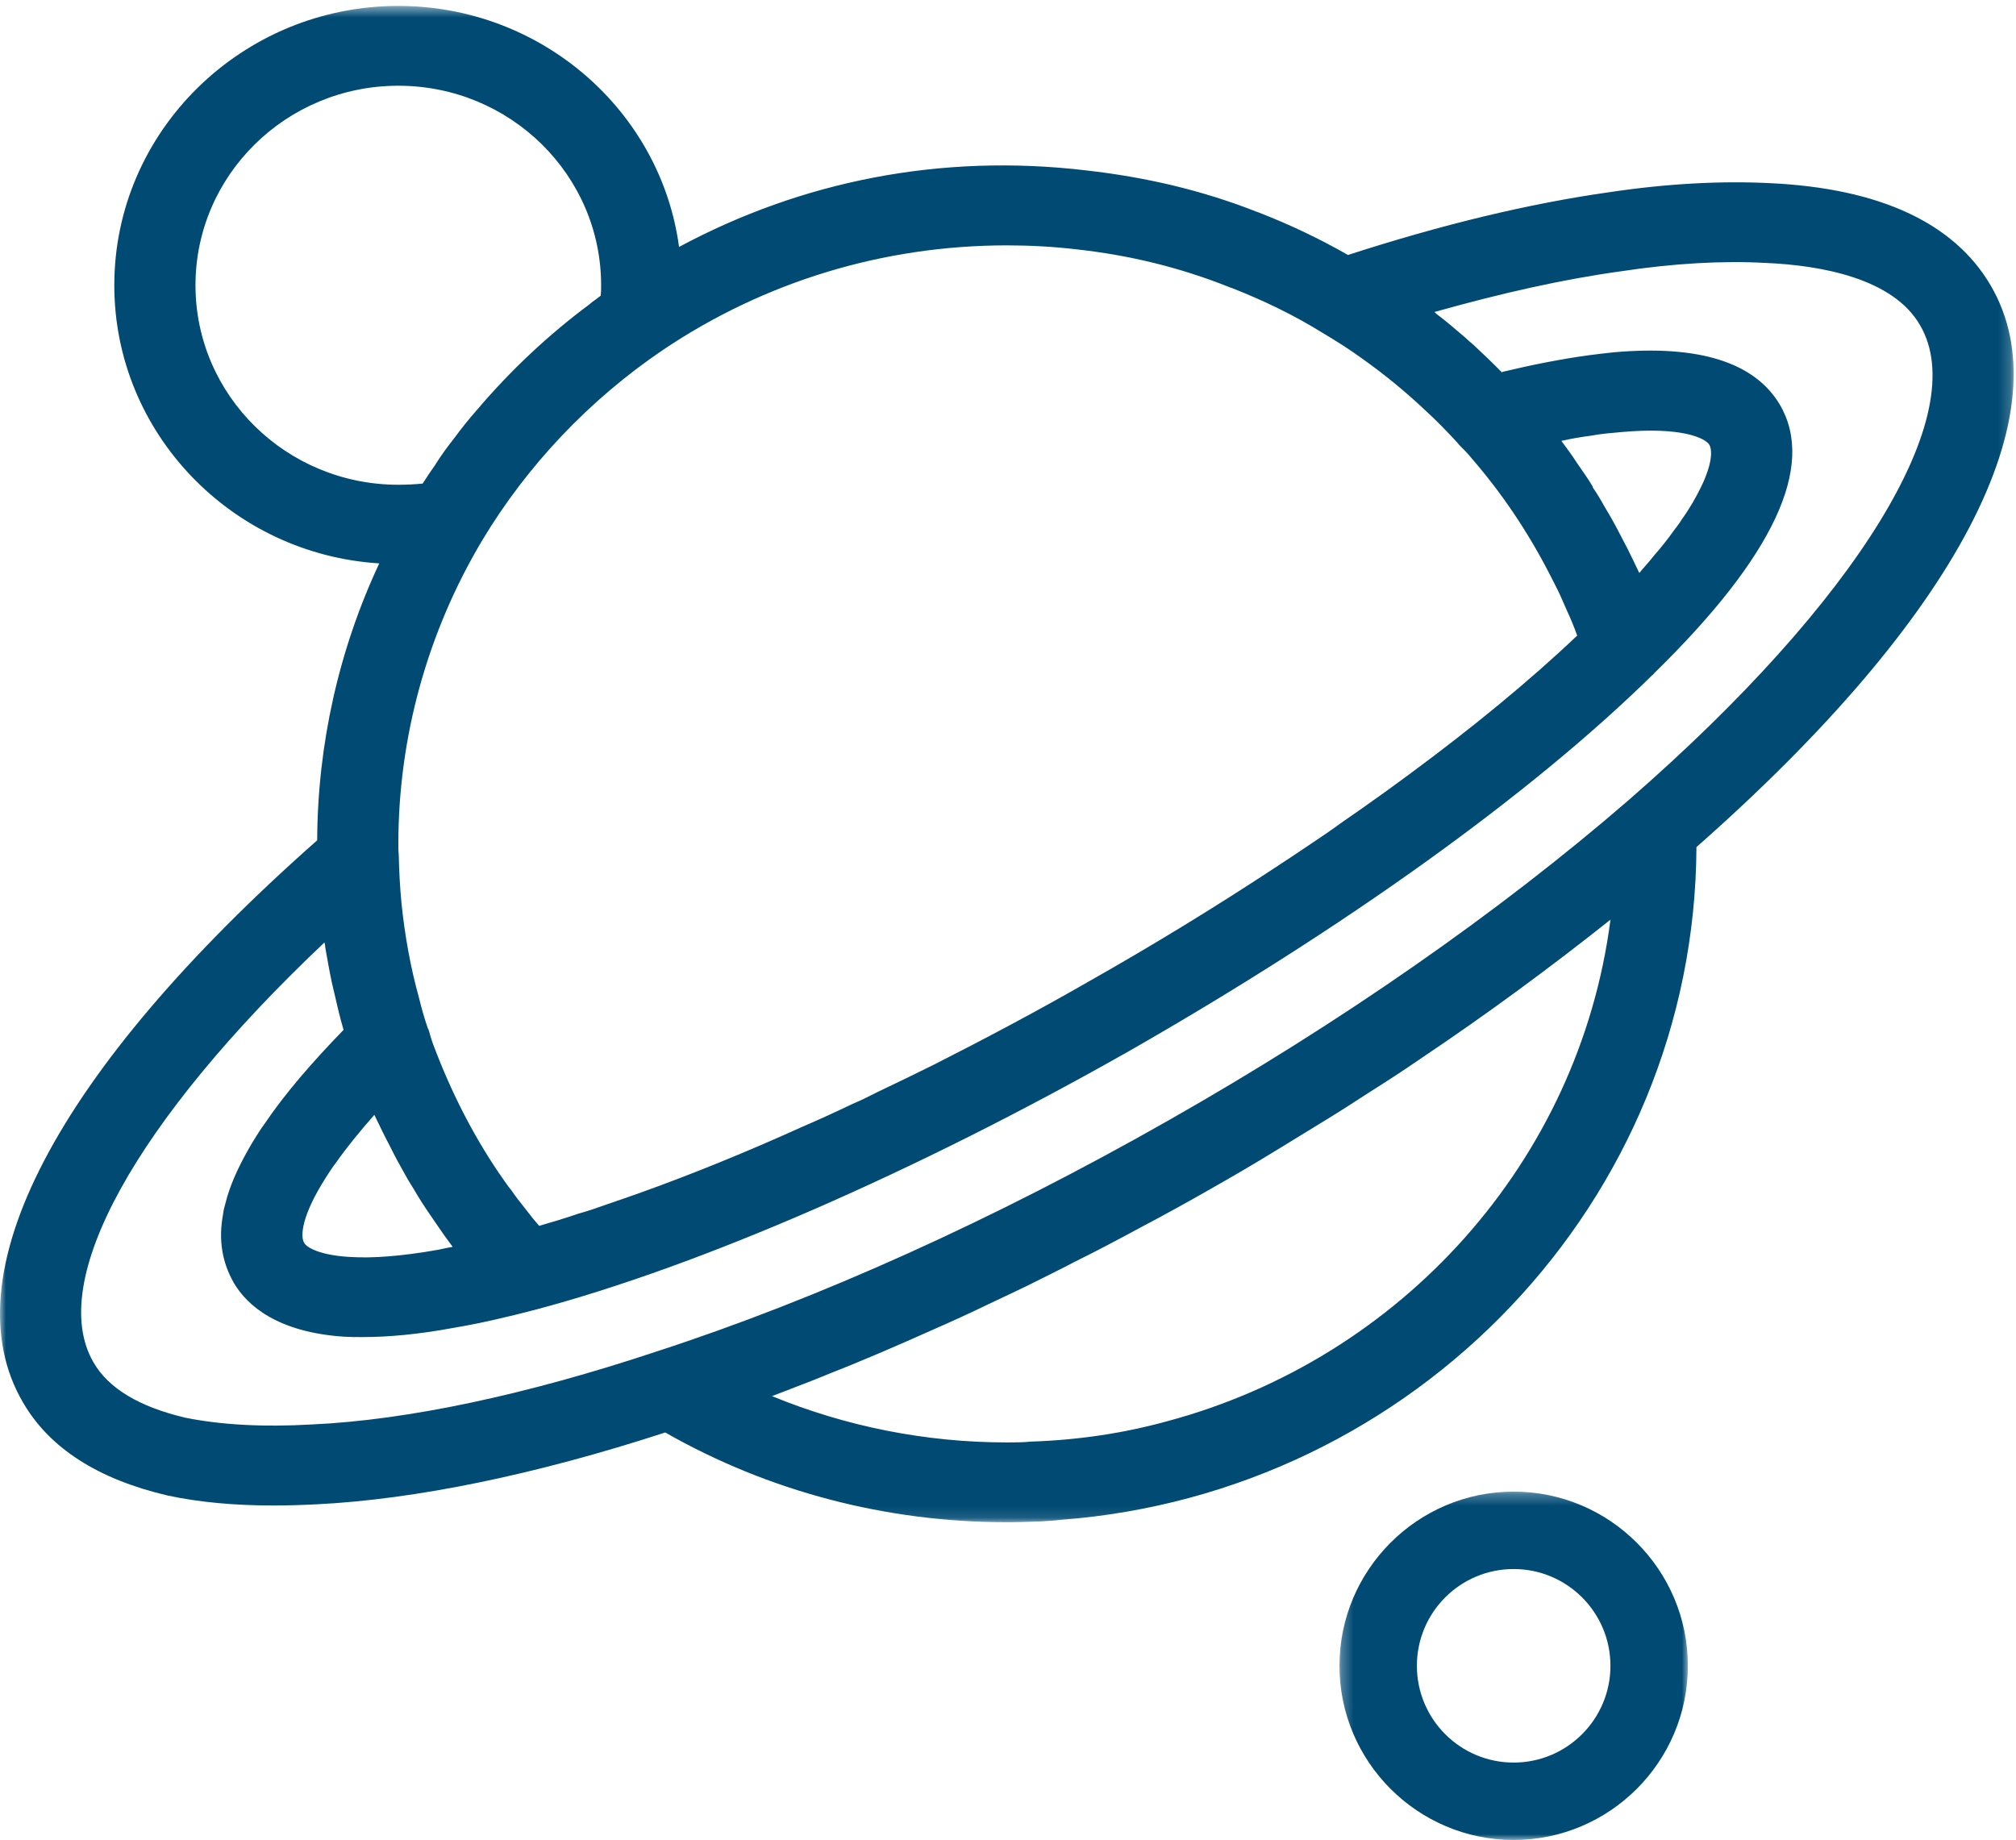 <?xml version="1.0" encoding="UTF-8"?>
<svg width="172px" height="157px" viewBox="0 0 172 157" version="1.1" xmlns="http://www.w3.org/2000/svg" xmlns:xlink="http://www.w3.org/1999/xlink">
    <title>173C7CE9-82C4-4920-AEF1-92494EA23771</title>
    <defs>
        <polygon id="path-1" points="0 0.508 171.799 0.508 171.799 129.887 0 129.887"></polygon>
        <polygon id="path-3" points="0.28 0.275 30.005 0.275 30.005 30 0.28 30"></polygon>
    </defs>
    <g id="Page-1" stroke="none" stroke-width="1" fill="none" fill-rule="evenodd">
        <g id="01-Home" transform="translate(-634, -5587)">
            <g id="Group-7" transform="translate(634, 5587)">
                <g id="Group-3">
                    <mask id="mask-2" fill="white">
                        <use xlink:href="#path-1"></use>
                    </mask>
                    <g id="Clip-2"></g>
                    <path d="M138.959,68.264 C127.917,77.828 114.385,87.258 99.746,95.57 C84.86,104.046 69.769,110.855 56.032,115.314 C44.99,118.991 34.812,121.173 26.609,121.545 C22.459,121.784 18.824,121.579 15.81,120.968 C11.902,120.046 9.271,118.48 7.99,116.269 C3.942,109.356 11.591,95.637 27.682,80.416 C27.72,80.554 27.754,80.726 27.754,80.86 C27.929,81.848 28.099,82.832 28.308,83.82 C28.376,84.092 28.444,84.402 28.516,84.708 C28.755,85.763 29.002,86.819 29.312,87.874 C26.541,90.734 24.289,93.355 22.633,95.805 C22.353,96.182 22.076,96.592 21.833,96.998 C21.595,97.371 21.352,97.781 21.144,98.158 C20.241,99.758 19.586,101.253 19.241,102.651 C19.139,102.991 19.066,103.296 19.032,103.602 C18.615,105.817 18.964,107.76 19.969,109.494 C21.075,111.366 23.634,113.681 29.381,114.058 C29.866,114.088 30.385,114.088 30.939,114.088 C33.156,114.088 35.715,113.853 38.656,113.309 C40.908,112.932 43.262,112.387 45.718,111.743 C59.702,108.028 78.147,99.992 96.285,89.712 C114.696,79.189 130.582,67.82 140.969,57.607 L140.998,57.607 C141.033,57.535 141.105,57.506 141.139,57.435 C151.313,47.494 154.914,39.797 151.866,34.554 C149.721,30.911 144.945,29.416 137.678,30.061 C136.95,30.132 136.193,30.233 135.392,30.333 C133.179,30.643 130.752,31.116 128.194,31.728 C128.194,31.761 128.16,31.761 128.126,31.761 C127.33,30.949 126.534,30.195 125.704,29.416 C125.495,29.245 125.253,29.039 125.044,28.834 C124.214,28.122 123.384,27.406 122.52,26.757 C122.486,26.69 122.413,26.657 122.379,26.623 C128.054,25.024 133.353,23.83 138.266,23.152 C142.799,22.465 146.988,22.231 150.657,22.436 C155.395,22.637 161.525,23.763 163.811,27.745 C168.276,35.342 158.515,51.242 138.959,68.264 M99.571,121.273 C95.868,122.295 91.994,122.873 87.976,123.007 C87.282,123.078 86.592,123.078 85.898,123.078 C78.977,123.078 72.162,121.717 65.861,119.125 C66.274,118.958 66.687,118.819 67.104,118.652 C67.211,118.614 67.351,118.551 67.453,118.514 C68.424,118.141 69.424,117.764 70.395,117.358 C73.439,116.165 76.521,114.837 79.632,113.443 C81.194,112.76 82.752,112.048 84.306,111.294 C85.451,110.75 86.554,110.239 87.665,109.699 C89.019,109.016 90.364,108.367 91.713,107.656 C93.65,106.701 95.557,105.683 97.46,104.657 C99.397,103.636 101.299,102.58 103.206,101.496 C105.075,100.436 106.944,99.348 108.779,98.221 L112.997,95.637 C114.278,94.854 115.56,94.034 116.807,93.217 C118.263,92.3 119.68,91.383 121.064,90.428 L121.166,90.357 C126.913,86.509 132.344,82.493 137.401,78.473 C134.737,99.109 119.54,115.93 99.571,121.273 M16.678,24.341 C16.678,14.944 24.434,7.315 33.986,7.315 C43.534,7.315 51.286,14.944 51.286,24.341 C51.286,24.613 51.286,24.919 51.252,25.229 C51.078,25.363 50.941,25.463 50.805,25.568 C50.631,25.702 50.46,25.802 50.32,25.945 C46.791,28.566 43.573,31.594 40.733,34.931 C40.044,35.714 39.38,36.531 38.758,37.381 C38.171,38.13 37.617,38.876 37.132,39.663 C36.753,40.207 36.404,40.718 36.059,41.263 C35.37,41.33 34.676,41.363 33.986,41.363 C24.434,41.363 16.678,33.738 16.678,24.341 M31.939,95.127 C32.394,96.081 32.841,96.998 33.327,97.915 C33.676,98.631 34.05,99.314 34.433,99.992 C34.71,100.503 34.987,100.981 35.298,101.458 C35.749,102.241 36.234,102.991 36.753,103.74 C37.205,104.385 37.652,105.068 38.103,105.683 C38.277,105.918 38.452,106.156 38.622,106.391 C38.205,106.462 37.826,106.533 37.413,106.634 C34.331,107.178 31.837,107.383 29.793,107.249 C27.41,107.107 26.196,106.496 25.954,106.052 C25.609,105.512 25.711,103.74 27.827,100.436 C28.065,100.064 28.342,99.62 28.691,99.176 C29.521,97.987 30.594,96.655 31.939,95.127 M85.898,20.937 C87.835,20.937 89.844,21.041 91.854,21.276 C96.459,21.787 100.716,22.842 104.828,24.479 C104.901,24.513 105.003,24.546 105.109,24.58 C107.876,25.668 110.405,26.895 112.827,28.395 C113.968,29.077 115.109,29.789 116.181,30.572 C118.054,31.899 119.855,33.365 121.549,34.965 C122.52,35.848 123.452,36.803 124.384,37.821 C124.422,37.892 124.456,37.925 124.525,37.992 C124.869,38.336 125.214,38.679 125.597,39.152 C128.126,42.079 130.305,45.316 132.106,48.788 C132.451,49.47 132.8,50.115 133.111,50.793 C133.319,51.271 133.524,51.715 133.728,52.192 C134.043,52.87 134.32,53.553 134.562,54.231 C130.544,58.05 125.67,62.066 120.127,66.149 C119.229,66.798 118.327,67.481 117.399,68.126 C116.462,68.808 115.526,69.453 114.589,70.098 C113.657,70.785 112.652,71.463 111.686,72.108 C110.715,72.757 109.711,73.435 108.711,74.084 C103.692,77.388 98.358,80.655 92.82,83.787 C88.427,86.308 83.995,88.657 79.632,90.868 C78.04,91.651 76.448,92.434 74.856,93.184 C74.128,93.56 73.439,93.9 72.711,94.205 C71.293,94.884 69.871,95.537 68.454,96.144 C63.712,98.292 59.11,100.164 54.751,101.73 C53.781,102.069 52.844,102.409 51.912,102.718 C51.048,103.024 50.184,103.33 49.315,103.569 C48.208,103.945 47.102,104.285 46.029,104.59 L45.995,104.59 C45.578,104.117 45.165,103.602 44.782,103.091 C44.403,102.614 44.02,102.141 43.675,101.63 C43.262,101.119 42.879,100.537 42.5,99.992 C40.316,96.76 38.482,93.15 37.03,89.302 C36.89,88.963 36.787,88.619 36.685,88.28 C36.651,88.146 36.613,87.974 36.545,87.807 L36.511,87.769 C36.511,87.736 36.477,87.706 36.477,87.669 C36.196,86.848 35.957,85.998 35.749,85.148 C35.021,82.526 34.54,79.838 34.259,77.112 C34.123,75.717 34.05,74.323 34.02,72.924 C33.986,72.619 33.986,72.313 33.986,72.007 C33.986,62.883 36.477,53.926 41.146,46.099 C44.99,39.697 50.286,34.115 56.518,29.889 C65.202,24.031 75.375,20.937 85.898,20.937 M141.071,47.46 C140.76,47.866 140.411,48.243 140.032,48.683 C139.994,48.754 139.93,48.821 139.858,48.888 C139.683,48.515 139.513,48.172 139.338,47.799 C138.994,47.083 138.649,46.401 138.266,45.689 C137.848,44.872 137.401,44.056 136.916,43.269 C136.601,42.695 136.256,42.113 135.878,41.568 C135.912,41.535 135.878,41.535 135.878,41.501 C135.465,40.819 135.009,40.174 134.562,39.529 C134.145,38.876 133.664,38.231 133.213,37.62 C134.111,37.414 134.945,37.28 135.737,37.176 C136.64,37.008 137.504,36.941 138.3,36.87 C143.489,36.397 145.498,37.381 145.843,37.963 C146.017,38.269 146.09,38.981 145.707,40.14 C145.57,40.547 145.396,41.024 145.119,41.568 C144.736,42.356 144.217,43.306 143.459,44.361 C143.284,44.667 143.042,44.939 142.799,45.283 C142.314,45.961 141.76,46.677 141.071,47.46 M169.83,24.341 C166.718,19.031 160.38,16.067 151.002,15.627 C146.881,15.422 142.246,15.656 137.265,16.406 C130.48,17.365 123.001,19.165 115.006,21.757 C112.618,20.392 110.128,19.199 107.429,18.144 C107.323,18.11 107.255,18.077 107.148,18.043 C102.547,16.238 97.771,15.116 92.65,14.538 C80.258,13.072 68.386,15.455 57.935,21.071 C56.377,9.463 46.203,0.506 33.986,0.506 C20.624,0.506 9.752,11.201 9.752,24.341 C9.752,36.941 19.76,47.289 32.356,48.072 C28.9,55.458 27.099,63.528 27.061,71.702 C4.738,91.412 -4.363,108.878 1.967,119.674 C4.219,123.555 8.335,126.21 14.29,127.605 C16.993,128.187 20.033,128.459 23.323,128.459 C24.498,128.459 25.745,128.421 26.992,128.359 C35.404,127.948 45.684,125.838 56.756,122.228 C65.585,127.266 75.618,129.887 85.898,129.887 C86.835,129.887 87.771,129.853 88.704,129.82 L88.738,129.82 C89.325,129.782 89.917,129.753 90.504,129.682 C120.719,127.404 144.6,102.513 144.736,72.28 C167.063,52.602 176.164,35.136 169.83,24.341" id="Fill-1" fill="#004A73" mask="url(#mask-2)"></path>
                </g>
                <g id="Group-6" transform="translate(114, 127)">
                    <mask id="mask-4" fill="white">
                        <use xlink:href="#path-3"></use>
                    </mask>
                    <g id="Clip-5"></g>
                    <path d="M15.14,23.395 C10.582,23.395 6.885,19.694 6.885,15.136 C6.885,10.578 10.582,6.881 15.14,6.881 C19.698,6.881 23.399,10.578 23.399,15.136 C23.399,19.694 19.698,23.395 15.14,23.395 M15.14,0.275 C6.95,0.275 0.28,6.946 0.28,15.136 C0.28,23.326 6.95,30 15.14,30 C23.334,30 30.005,23.326 30.005,15.136 C30.005,6.946 23.334,0.275 15.14,0.275" id="Fill-4" fill="#004A73" mask="url(#mask-4)"></path>
                </g>
            </g>
        </g>
    </g>
</svg>